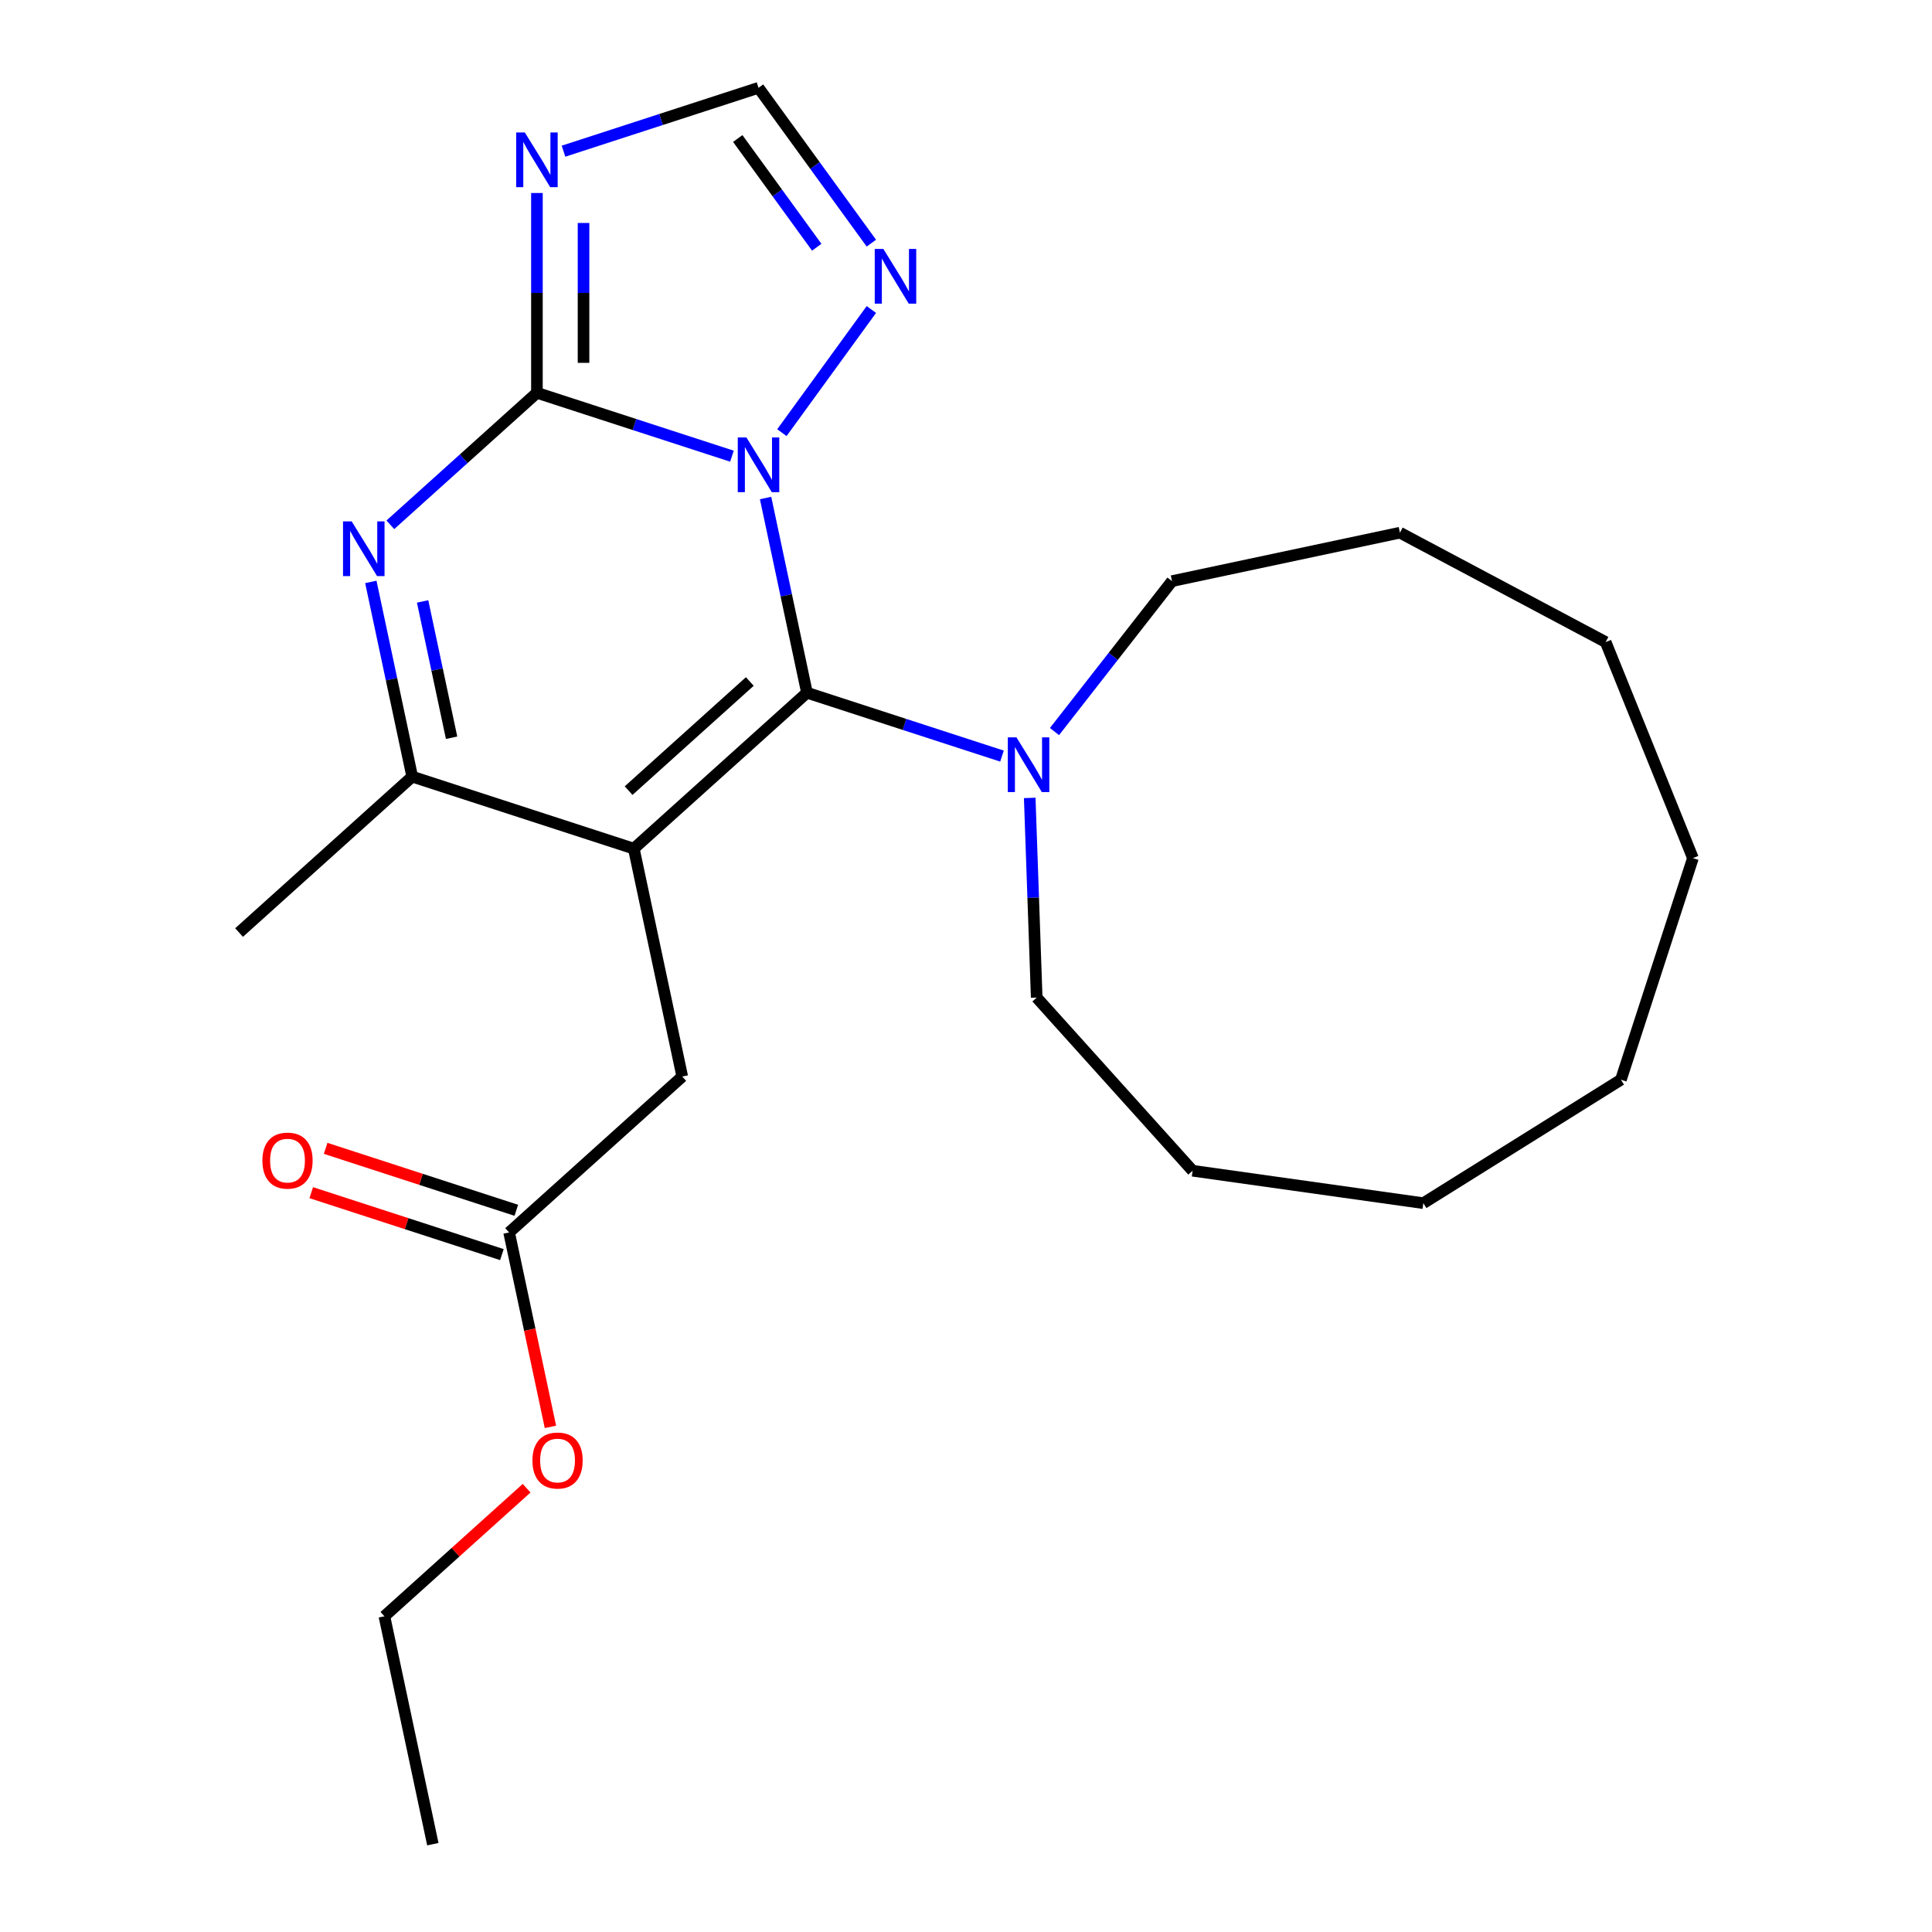 <?xml version='1.0' encoding='iso-8859-1'?>
<svg version='1.1' baseProfile='full'
              xmlns='http://www.w3.org/2000/svg'
                      xmlns:rdkit='http://www.rdkit.org/xml'
                      xmlns:xlink='http://www.w3.org/1999/xlink'
                  xml:space='preserve'
width='1000px' height='1000px' viewBox='0 0 1000 1000'>
<!-- END OF HEADER -->
<rect style='opacity:1.0;fill:#FFFFFF;stroke:none' width='1000' height='1000' x='0' y='0'> </rect>
<path class='bond-0' d='M 545.802,378.649 L 576.218,339.719' style='fill:none;fill-rule:evenodd;stroke:#0000FF;stroke-width:6px;stroke-linecap:butt;stroke-linejoin:miter;stroke-opacity:1' />
<path class='bond-0' d='M 576.218,339.719 L 606.633,300.789' style='fill:none;fill-rule:evenodd;stroke:#000000;stroke-width:6px;stroke-linecap:butt;stroke-linejoin:miter;stroke-opacity:1' />
<path class='bond-1' d='M 518.629,391.355 L 468.157,374.955' style='fill:none;fill-rule:evenodd;stroke:#0000FF;stroke-width:6px;stroke-linecap:butt;stroke-linejoin:miter;stroke-opacity:1' />
<path class='bond-1' d='M 468.157,374.955 L 417.686,358.556' style='fill:none;fill-rule:evenodd;stroke:#000000;stroke-width:6px;stroke-linecap:butt;stroke-linejoin:miter;stroke-opacity:1' />
<path class='bond-2' d='M 532.983,412.999 L 534.788,464.675' style='fill:none;fill-rule:evenodd;stroke:#0000FF;stroke-width:6px;stroke-linecap:butt;stroke-linejoin:miter;stroke-opacity:1' />
<path class='bond-2' d='M 534.788,464.675 L 536.593,516.351' style='fill:none;fill-rule:evenodd;stroke:#000000;stroke-width:6px;stroke-linecap:butt;stroke-linejoin:miter;stroke-opacity:1' />
<path class='bond-3' d='M 451.02,125.848 L 421.816,85.651' style='fill:none;fill-rule:evenodd;stroke:#0000FF;stroke-width:6px;stroke-linecap:butt;stroke-linejoin:miter;stroke-opacity:1' />
<path class='bond-3' d='M 421.816,85.651 L 392.611,45.455' style='fill:none;fill-rule:evenodd;stroke:#000000;stroke-width:6px;stroke-linecap:butt;stroke-linejoin:miter;stroke-opacity:1' />
<path class='bond-3' d='M 422.745,127.966 L 402.302,99.829' style='fill:none;fill-rule:evenodd;stroke:#0000FF;stroke-width:6px;stroke-linecap:butt;stroke-linejoin:miter;stroke-opacity:1' />
<path class='bond-3' d='M 402.302,99.829 L 381.859,71.691' style='fill:none;fill-rule:evenodd;stroke:#000000;stroke-width:6px;stroke-linecap:butt;stroke-linejoin:miter;stroke-opacity:1' />
<path class='bond-4' d='M 451.02,160.198 L 404.704,223.946' style='fill:none;fill-rule:evenodd;stroke:#0000FF;stroke-width:6px;stroke-linecap:butt;stroke-linejoin:miter;stroke-opacity:1' />
<path class='bond-5' d='M 392.611,45.455 L 342.14,61.854' style='fill:none;fill-rule:evenodd;stroke:#000000;stroke-width:6px;stroke-linecap:butt;stroke-linejoin:miter;stroke-opacity:1' />
<path class='bond-5' d='M 342.14,61.854 L 291.668,78.253' style='fill:none;fill-rule:evenodd;stroke:#0000FF;stroke-width:6px;stroke-linecap:butt;stroke-linejoin:miter;stroke-opacity:1' />
<path class='bond-6' d='M 277.913,99.897 L 277.913,151.61' style='fill:none;fill-rule:evenodd;stroke:#0000FF;stroke-width:6px;stroke-linecap:butt;stroke-linejoin:miter;stroke-opacity:1' />
<path class='bond-6' d='M 277.913,151.61 L 277.913,203.323' style='fill:none;fill-rule:evenodd;stroke:#000000;stroke-width:6px;stroke-linecap:butt;stroke-linejoin:miter;stroke-opacity:1' />
<path class='bond-6' d='M 302.033,115.411 L 302.033,151.61' style='fill:none;fill-rule:evenodd;stroke:#0000FF;stroke-width:6px;stroke-linecap:butt;stroke-linejoin:miter;stroke-opacity:1' />
<path class='bond-6' d='M 302.033,151.61 L 302.033,187.809' style='fill:none;fill-rule:evenodd;stroke:#000000;stroke-width:6px;stroke-linecap:butt;stroke-linejoin:miter;stroke-opacity:1' />
<path class='bond-7' d='M 396.262,257.766 L 406.974,308.161' style='fill:none;fill-rule:evenodd;stroke:#0000FF;stroke-width:6px;stroke-linecap:butt;stroke-linejoin:miter;stroke-opacity:1' />
<path class='bond-7' d='M 406.974,308.161 L 417.686,358.556' style='fill:none;fill-rule:evenodd;stroke:#000000;stroke-width:6px;stroke-linecap:butt;stroke-linejoin:miter;stroke-opacity:1' />
<path class='bond-8' d='M 378.856,236.121 L 328.385,219.722' style='fill:none;fill-rule:evenodd;stroke:#0000FF;stroke-width:6px;stroke-linecap:butt;stroke-linejoin:miter;stroke-opacity:1' />
<path class='bond-8' d='M 328.385,219.722 L 277.913,203.323' style='fill:none;fill-rule:evenodd;stroke:#000000;stroke-width:6px;stroke-linecap:butt;stroke-linejoin:miter;stroke-opacity:1' />
<path class='bond-9' d='M 277.913,203.323 L 239.979,237.479' style='fill:none;fill-rule:evenodd;stroke:#000000;stroke-width:6px;stroke-linecap:butt;stroke-linejoin:miter;stroke-opacity:1' />
<path class='bond-9' d='M 239.979,237.479 L 202.044,271.636' style='fill:none;fill-rule:evenodd;stroke:#0000FF;stroke-width:6px;stroke-linecap:butt;stroke-linejoin:miter;stroke-opacity:1' />
<path class='bond-10' d='M 191.94,301.196 L 202.652,351.591' style='fill:none;fill-rule:evenodd;stroke:#0000FF;stroke-width:6px;stroke-linecap:butt;stroke-linejoin:miter;stroke-opacity:1' />
<path class='bond-10' d='M 202.652,351.591 L 213.363,401.986' style='fill:none;fill-rule:evenodd;stroke:#000000;stroke-width:6px;stroke-linecap:butt;stroke-linejoin:miter;stroke-opacity:1' />
<path class='bond-10' d='M 218.746,311.299 L 226.245,346.576' style='fill:none;fill-rule:evenodd;stroke:#0000FF;stroke-width:6px;stroke-linecap:butt;stroke-linejoin:miter;stroke-opacity:1' />
<path class='bond-10' d='M 226.245,346.576 L 233.743,381.853' style='fill:none;fill-rule:evenodd;stroke:#000000;stroke-width:6px;stroke-linecap:butt;stroke-linejoin:miter;stroke-opacity:1' />
<path class='bond-11' d='M 213.363,401.986 L 328.062,439.254' style='fill:none;fill-rule:evenodd;stroke:#000000;stroke-width:6px;stroke-linecap:butt;stroke-linejoin:miter;stroke-opacity:1' />
<path class='bond-12' d='M 213.363,401.986 L 123.74,482.684' style='fill:none;fill-rule:evenodd;stroke:#000000;stroke-width:6px;stroke-linecap:butt;stroke-linejoin:miter;stroke-opacity:1' />
<path class='bond-13' d='M 328.062,439.254 L 417.686,358.556' style='fill:none;fill-rule:evenodd;stroke:#000000;stroke-width:6px;stroke-linecap:butt;stroke-linejoin:miter;stroke-opacity:1' />
<path class='bond-13' d='M 325.366,409.224 L 388.102,352.736' style='fill:none;fill-rule:evenodd;stroke:#000000;stroke-width:6px;stroke-linecap:butt;stroke-linejoin:miter;stroke-opacity:1' />
<path class='bond-14' d='M 328.062,439.254 L 353.136,557.219' style='fill:none;fill-rule:evenodd;stroke:#000000;stroke-width:6px;stroke-linecap:butt;stroke-linejoin:miter;stroke-opacity:1' />
<path class='bond-15' d='M 353.136,557.219 L 263.512,637.917' style='fill:none;fill-rule:evenodd;stroke:#000000;stroke-width:6px;stroke-linecap:butt;stroke-linejoin:miter;stroke-opacity:1' />
<path class='bond-16' d='M 267.239,626.447 L 217.897,610.415' style='fill:none;fill-rule:evenodd;stroke:#000000;stroke-width:6px;stroke-linecap:butt;stroke-linejoin:miter;stroke-opacity:1' />
<path class='bond-16' d='M 217.897,610.415 L 168.556,594.383' style='fill:none;fill-rule:evenodd;stroke:#FF0000;stroke-width:6px;stroke-linecap:butt;stroke-linejoin:miter;stroke-opacity:1' />
<path class='bond-16' d='M 259.785,649.387 L 210.444,633.355' style='fill:none;fill-rule:evenodd;stroke:#000000;stroke-width:6px;stroke-linecap:butt;stroke-linejoin:miter;stroke-opacity:1' />
<path class='bond-16' d='M 210.444,633.355 L 161.102,617.323' style='fill:none;fill-rule:evenodd;stroke:#FF0000;stroke-width:6px;stroke-linecap:butt;stroke-linejoin:miter;stroke-opacity:1' />
<path class='bond-17' d='M 263.512,637.917 L 274.207,688.232' style='fill:none;fill-rule:evenodd;stroke:#000000;stroke-width:6px;stroke-linecap:butt;stroke-linejoin:miter;stroke-opacity:1' />
<path class='bond-17' d='M 274.207,688.232 L 284.902,738.547' style='fill:none;fill-rule:evenodd;stroke:#FF0000;stroke-width:6px;stroke-linecap:butt;stroke-linejoin:miter;stroke-opacity:1' />
<path class='bond-18' d='M 272.571,770.302 L 235.767,803.441' style='fill:none;fill-rule:evenodd;stroke:#FF0000;stroke-width:6px;stroke-linecap:butt;stroke-linejoin:miter;stroke-opacity:1' />
<path class='bond-18' d='M 235.767,803.441 L 198.963,836.58' style='fill:none;fill-rule:evenodd;stroke:#000000;stroke-width:6px;stroke-linecap:butt;stroke-linejoin:miter;stroke-opacity:1' />
<path class='bond-19' d='M 198.963,836.58 L 224.037,954.545' style='fill:none;fill-rule:evenodd;stroke:#000000;stroke-width:6px;stroke-linecap:butt;stroke-linejoin:miter;stroke-opacity:1' />
<path class='bond-20' d='M 838.993,558.851 L 876.26,444.153' style='fill:none;fill-rule:evenodd;stroke:#000000;stroke-width:6px;stroke-linecap:butt;stroke-linejoin:miter;stroke-opacity:1' />
<path class='bond-21' d='M 838.993,558.851 L 736.717,622.759' style='fill:none;fill-rule:evenodd;stroke:#000000;stroke-width:6px;stroke-linecap:butt;stroke-linejoin:miter;stroke-opacity:1' />
<path class='bond-22' d='M 876.26,444.153 L 831.083,332.333' style='fill:none;fill-rule:evenodd;stroke:#000000;stroke-width:6px;stroke-linecap:butt;stroke-linejoin:miter;stroke-opacity:1' />
<path class='bond-23' d='M 736.717,622.759 L 617.29,605.975' style='fill:none;fill-rule:evenodd;stroke:#000000;stroke-width:6px;stroke-linecap:butt;stroke-linejoin:miter;stroke-opacity:1' />
<path class='bond-24' d='M 831.083,332.333 L 724.598,275.715' style='fill:none;fill-rule:evenodd;stroke:#000000;stroke-width:6px;stroke-linecap:butt;stroke-linejoin:miter;stroke-opacity:1' />
<path class='bond-25' d='M 617.29,605.975 L 536.593,516.351' style='fill:none;fill-rule:evenodd;stroke:#000000;stroke-width:6px;stroke-linecap:butt;stroke-linejoin:miter;stroke-opacity:1' />
<path class='bond-26' d='M 724.598,275.715 L 606.633,300.789' style='fill:none;fill-rule:evenodd;stroke:#000000;stroke-width:6px;stroke-linecap:butt;stroke-linejoin:miter;stroke-opacity:1' />
<path  class='atom-0' d='M 526.124 381.664
L 535.404 396.664
Q 536.324 398.144, 537.804 400.824
Q 539.284 403.504, 539.364 403.664
L 539.364 381.664
L 543.124 381.664
L 543.124 409.984
L 539.244 409.984
L 529.284 393.584
Q 528.124 391.664, 526.884 389.464
Q 525.684 387.264, 525.324 386.584
L 525.324 409.984
L 521.644 409.984
L 521.644 381.664
L 526.124 381.664
' fill='#0000FF'/>
<path  class='atom-1' d='M 457.239 128.863
L 466.519 143.863
Q 467.439 145.343, 468.919 148.023
Q 470.399 150.703, 470.479 150.863
L 470.479 128.863
L 474.239 128.863
L 474.239 157.183
L 470.359 157.183
L 460.399 140.783
Q 459.239 138.863, 457.999 136.663
Q 456.799 134.463, 456.439 133.783
L 456.439 157.183
L 452.759 157.183
L 452.759 128.863
L 457.239 128.863
' fill='#0000FF'/>
<path  class='atom-3' d='M 271.653 68.562
L 280.933 83.562
Q 281.853 85.042, 283.333 87.722
Q 284.813 90.402, 284.893 90.562
L 284.893 68.562
L 288.653 68.562
L 288.653 96.882
L 284.773 96.882
L 274.813 80.482
Q 273.653 78.562, 272.413 76.362
Q 271.213 74.162, 270.853 73.482
L 270.853 96.882
L 267.173 96.882
L 267.173 68.562
L 271.653 68.562
' fill='#0000FF'/>
<path  class='atom-4' d='M 386.351 226.431
L 395.631 241.431
Q 396.551 242.911, 398.031 245.591
Q 399.511 248.271, 399.591 248.431
L 399.591 226.431
L 403.351 226.431
L 403.351 254.751
L 399.471 254.751
L 389.511 238.351
Q 388.351 236.431, 387.111 234.231
Q 385.911 232.031, 385.551 231.351
L 385.551 254.751
L 381.871 254.751
L 381.871 226.431
L 386.351 226.431
' fill='#0000FF'/>
<path  class='atom-6' d='M 182.029 269.861
L 191.309 284.861
Q 192.229 286.341, 193.709 289.021
Q 195.189 291.701, 195.269 291.861
L 195.269 269.861
L 199.029 269.861
L 199.029 298.181
L 195.149 298.181
L 185.189 281.781
Q 184.029 279.861, 182.789 277.661
Q 181.589 275.461, 181.229 274.781
L 181.229 298.181
L 177.549 298.181
L 177.549 269.861
L 182.029 269.861
' fill='#0000FF'/>
<path  class='atom-12' d='M 135.814 600.729
Q 135.814 593.929, 139.174 590.129
Q 142.534 586.329, 148.814 586.329
Q 155.094 586.329, 158.454 590.129
Q 161.814 593.929, 161.814 600.729
Q 161.814 607.609, 158.414 611.529
Q 155.014 615.409, 148.814 615.409
Q 142.574 615.409, 139.174 611.529
Q 135.814 607.649, 135.814 600.729
M 148.814 612.209
Q 153.134 612.209, 155.454 609.329
Q 157.814 606.409, 157.814 600.729
Q 157.814 595.169, 155.454 592.369
Q 153.134 589.529, 148.814 589.529
Q 144.494 589.529, 142.134 592.329
Q 139.814 595.129, 139.814 600.729
Q 139.814 606.449, 142.134 609.329
Q 144.494 612.209, 148.814 612.209
' fill='#FF0000'/>
<path  class='atom-13' d='M 275.586 755.962
Q 275.586 749.162, 278.946 745.362
Q 282.306 741.562, 288.586 741.562
Q 294.866 741.562, 298.226 745.362
Q 301.586 749.162, 301.586 755.962
Q 301.586 762.842, 298.186 766.762
Q 294.786 770.642, 288.586 770.642
Q 282.346 770.642, 278.946 766.762
Q 275.586 762.882, 275.586 755.962
M 288.586 767.442
Q 292.906 767.442, 295.226 764.562
Q 297.586 761.642, 297.586 755.962
Q 297.586 750.402, 295.226 747.602
Q 292.906 744.762, 288.586 744.762
Q 284.266 744.762, 281.906 747.562
Q 279.586 750.362, 279.586 755.962
Q 279.586 761.682, 281.906 764.562
Q 284.266 767.442, 288.586 767.442
' fill='#FF0000'/>
</svg>
